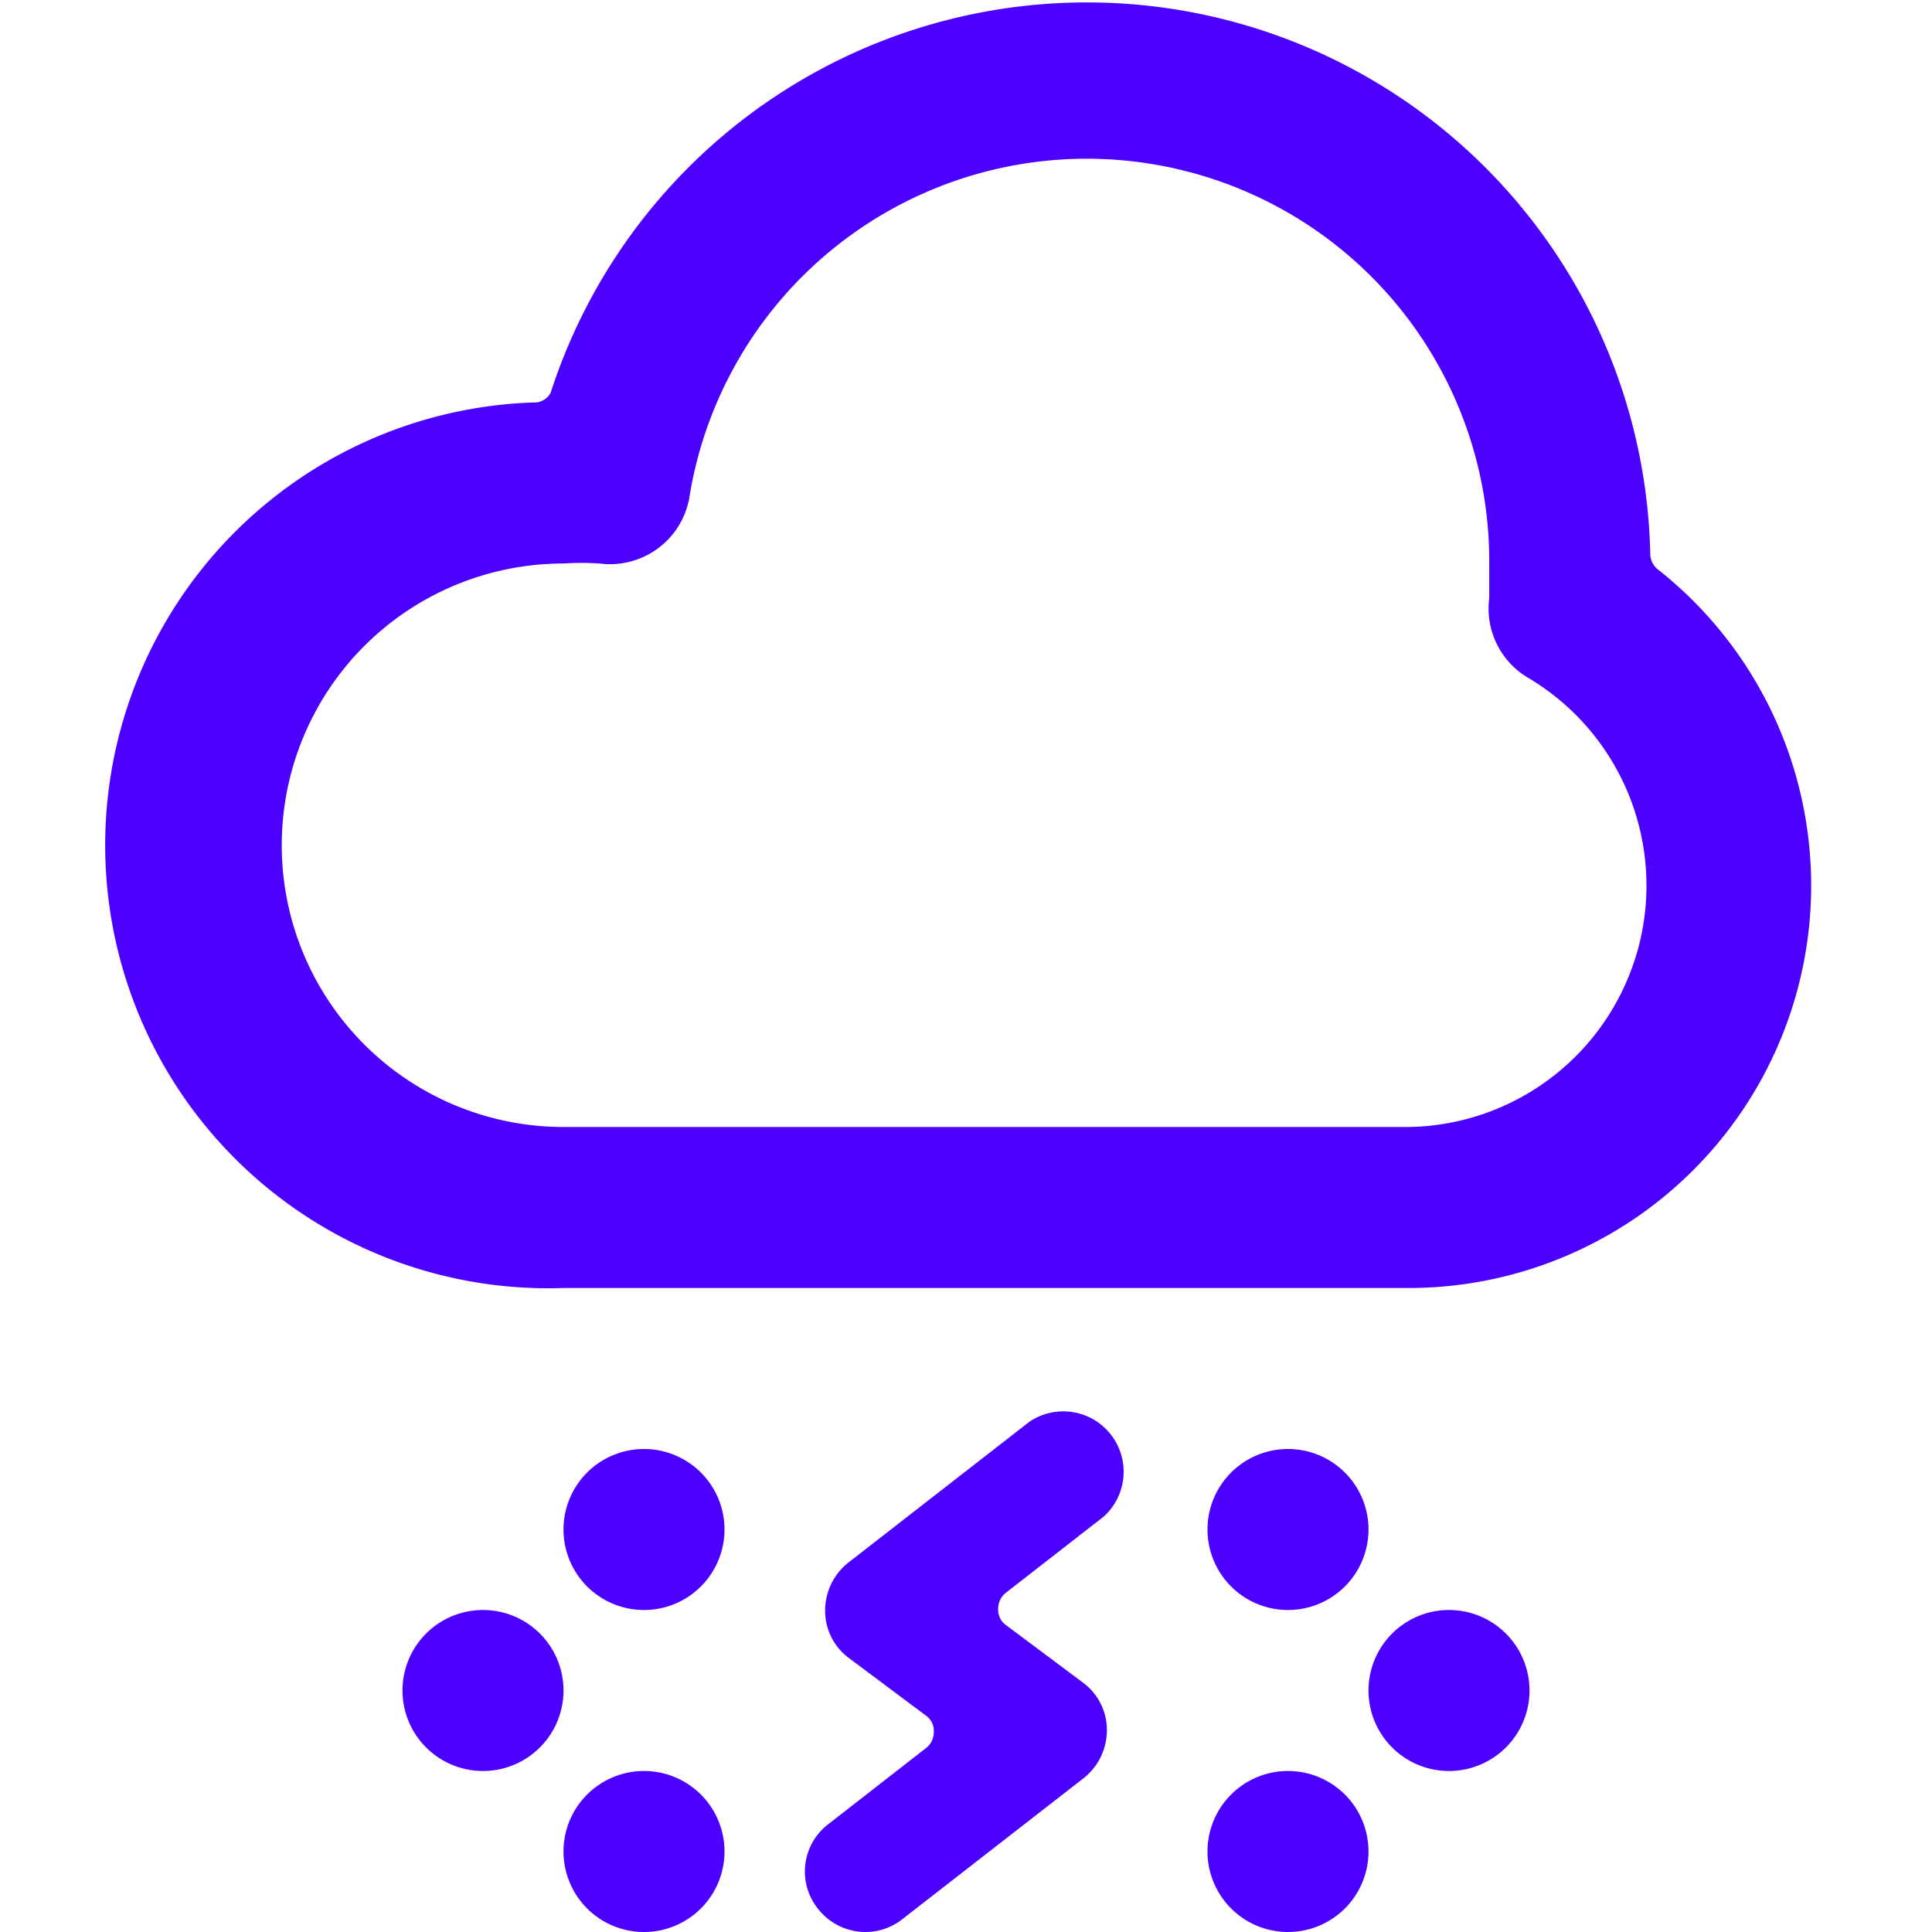 <svg xmlns="http://www.w3.org/2000/svg" viewBox="0 0 24 24" id="Weather-Cloud-Snow-Thunder--Streamline-Ultimate.svg" height="24" width="24"><desc>Weather Cloud Snow Thunder Streamline Icon: https://streamlinehq.com</desc><g id="Weather-Cloud-Snow-Thunder--Streamline-Ultimate.svg"><path d="M17.5 16a5 5 0 0 0 3.09 -8.93 0.25 0.25 0 0 1 -0.09 -0.19 7 7 0 0 0 -13.66 -2 0.23 0.23 0 0 1 -0.22 0.12A5.5 5.5 0 0 0 7 16ZM7 7a3.4 3.4 0 0 1 0.45 0 1 1 0 0 0 1.11 -0.8 5 5 0 0 1 9.94 0.8l0 0.43a1 1 0 0 0 0.5 1A3 3 0 0 1 17.5 14H7a3.5 3.5 0 0 1 0 -7Z" fill="#4c00ff" stroke-width="1"></path><path d="M7 23a1 1 0 1 0 2 0 1 1 0 1 0 -2 0" fill="#4c00ff" stroke-width="1"></path><path d="M5 21a1 1 0 1 0 2 0 1 1 0 1 0 -2 0" fill="#4c00ff" stroke-width="1"></path><path d="M15 23a1 1 0 1 0 2 0 1 1 0 1 0 -2 0" fill="#4c00ff" stroke-width="1"></path><path d="M17 21a1 1 0 1 0 2 0 1 1 0 1 0 -2 0" fill="#4c00ff" stroke-width="1"></path><path d="M7 19a1 1 0 1 0 2 0 1 1 0 1 0 -2 0" fill="#4c00ff" stroke-width="1"></path><path d="M15 19a1 1 0 1 0 2 0 1 1 0 1 0 -2 0" fill="#4c00ff" stroke-width="1"></path><path d="M13.46 22.09a0.76 0.76 0 0 0 0.29 -0.6 0.73 0.73 0 0 0 -0.3 -0.59l-0.95 -0.71a0.23 0.23 0 0 1 -0.1 -0.2 0.25 0.25 0 0 1 0.09 -0.2l1.22 -0.95a0.75 0.75 0 0 0 -0.92 -1.18l-2.25 1.75a0.76 0.76 0 0 0 -0.29 0.6 0.73 0.73 0 0 0 0.3 0.59l0.95 0.71a0.23 0.23 0 0 1 0.1 0.2 0.25 0.25 0 0 1 -0.09 0.2l-1.22 0.95a0.74 0.74 0 0 0 -0.13 1.05 0.75 0.75 0 0 0 0.59 0.29 0.74 0.74 0 0 0 0.46 -0.16Z" fill="#4c00ff" stroke-width="1"></path></g></svg>